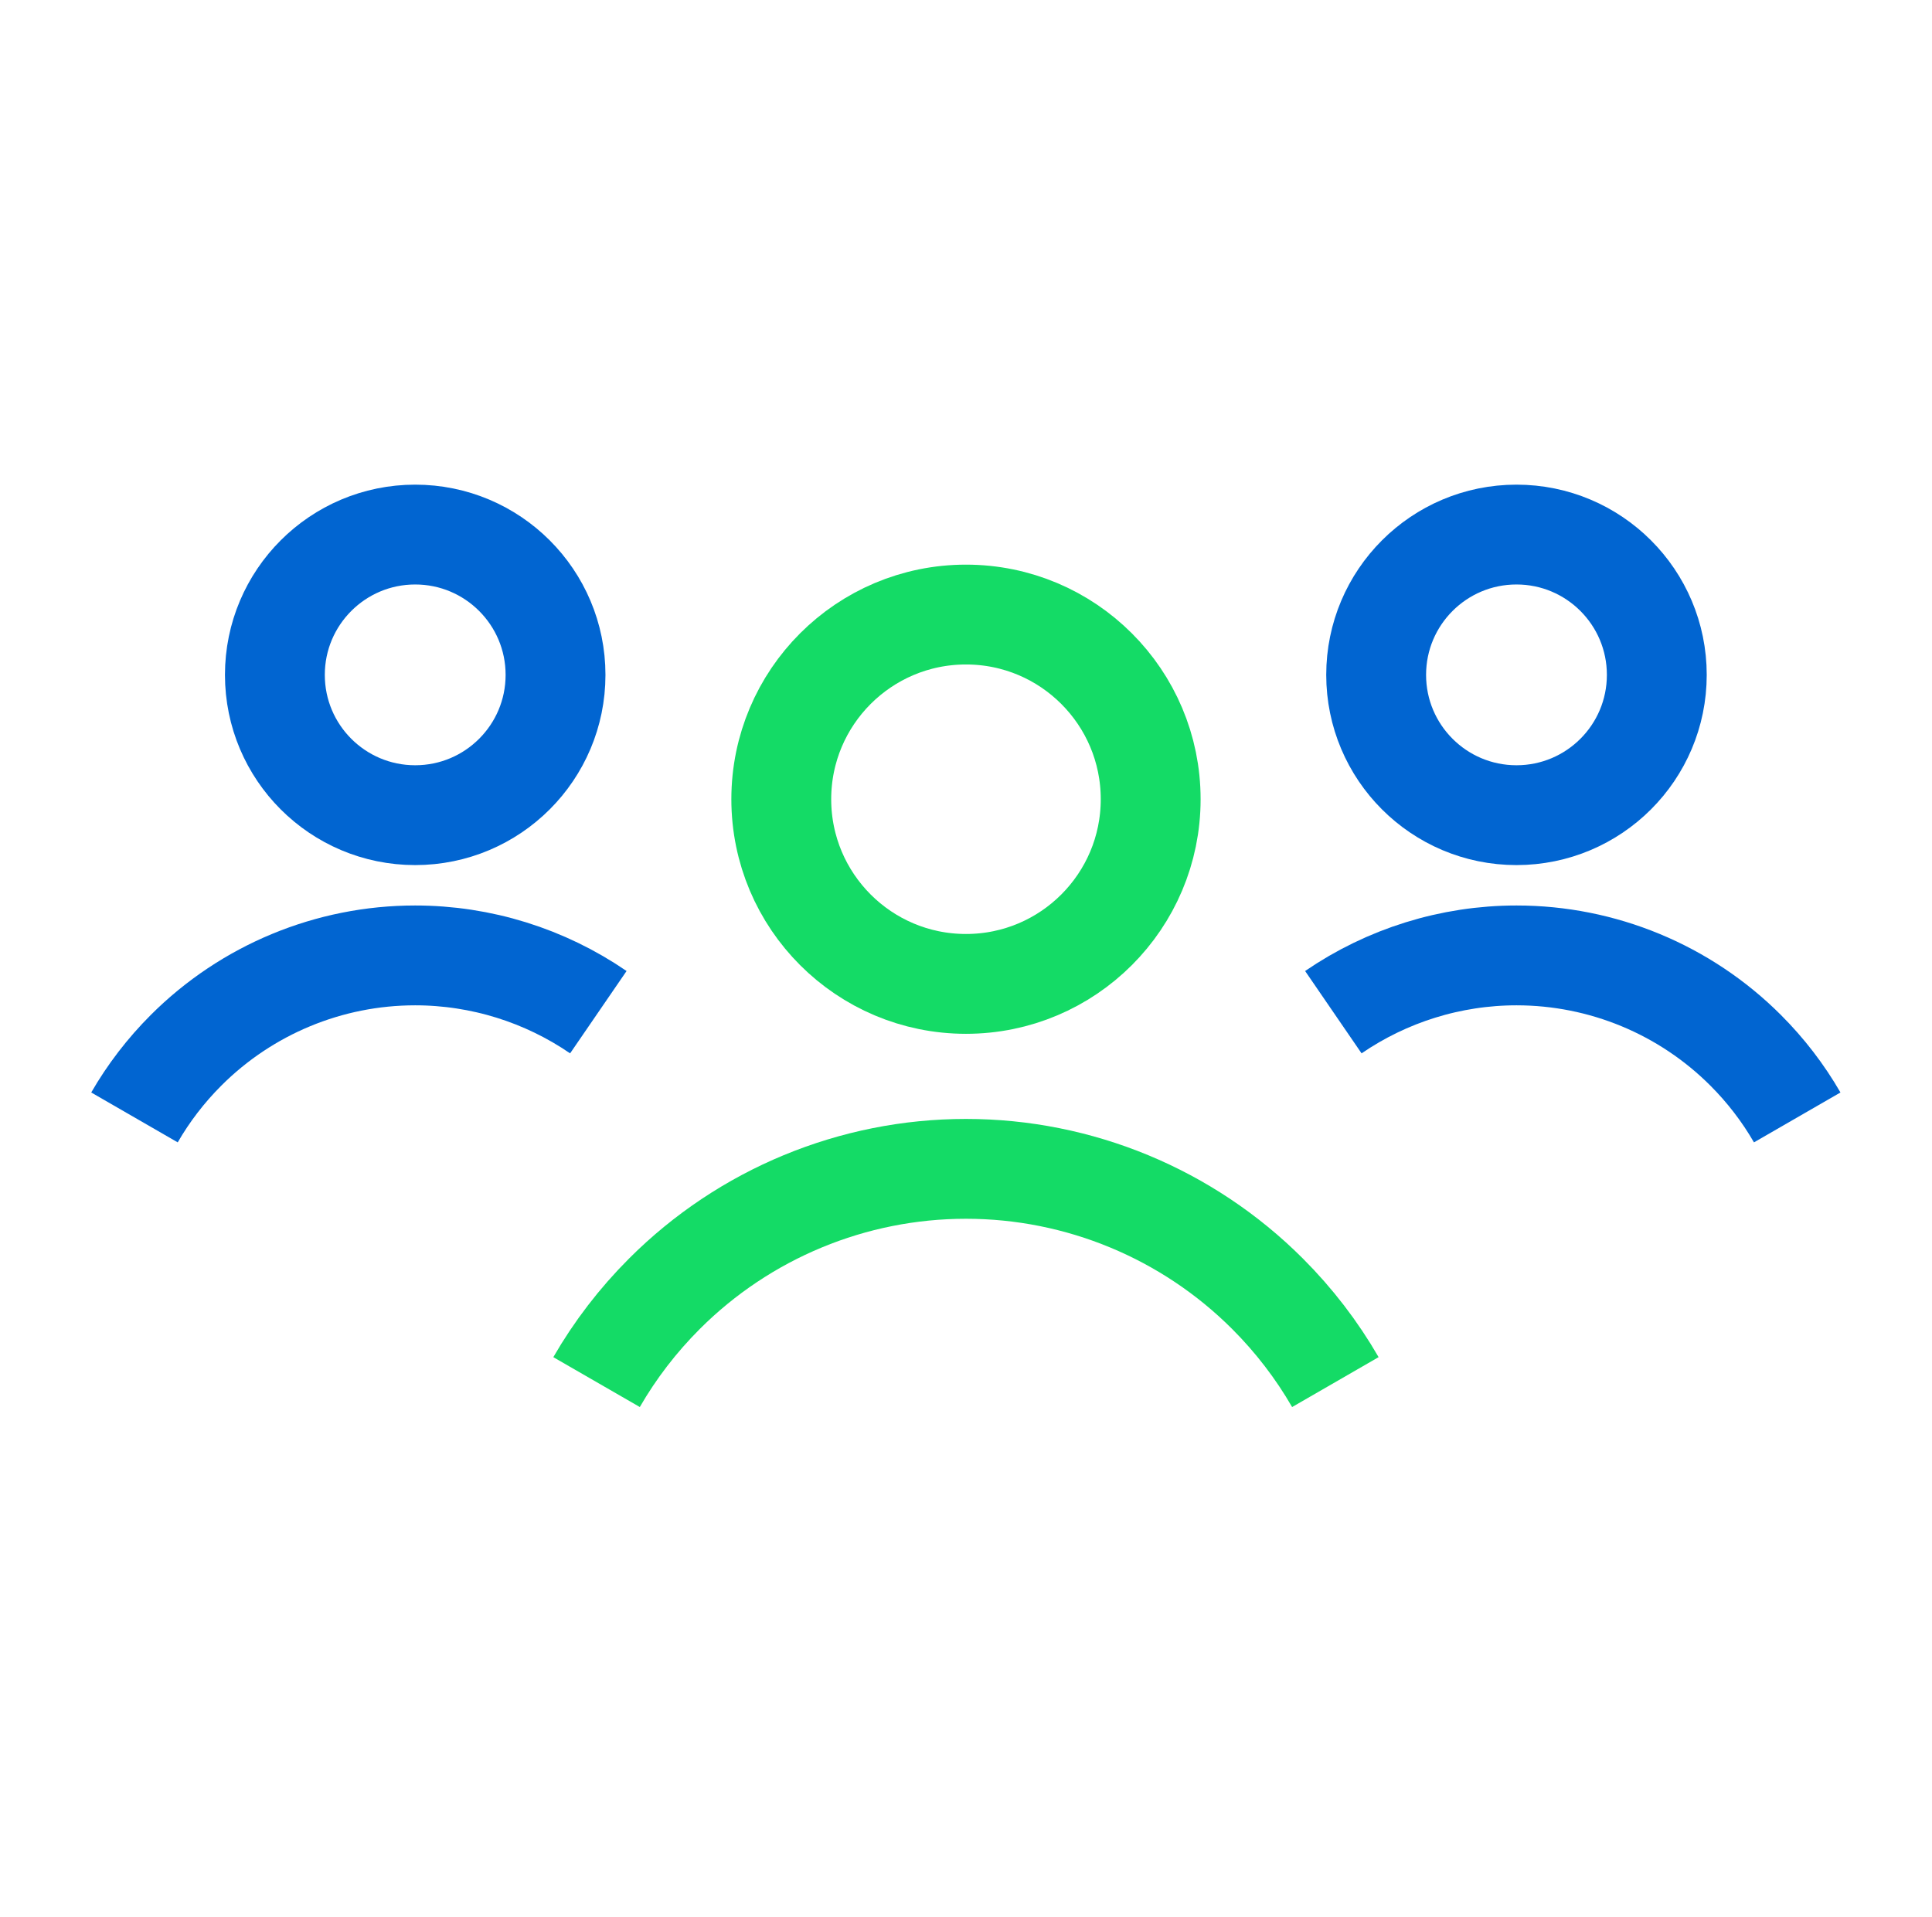 <svg width="129" height="128" viewBox="0 0 129 128" fill="none" xmlns="http://www.w3.org/2000/svg">
<path d="M64.499 65.706C71.31 65.706 76.831 60.184 76.831 53.373C76.831 46.563 71.31 41.041 64.499 41.041C57.688 41.041 52.166 46.563 52.166 53.373C52.166 60.184 57.688 65.706 64.499 65.706Z" stroke="#14DB66" stroke-width="6.667"/>
<path d="M89.162 92.298C87.927 90.158 86.406 88.173 84.629 86.396C79.289 81.057 72.048 78.057 64.497 78.057C56.947 78.057 49.705 81.057 44.366 86.396C42.589 88.173 41.067 90.158 39.833 92.298" stroke="#14DB66" stroke-width="6.667"/>
<path d="M27.723 54.438C32.898 54.438 37.093 50.243 37.093 45.069C37.093 39.894 32.898 35.699 27.723 35.699C22.549 35.699 18.354 39.894 18.354 45.069C18.354 50.243 22.549 54.438 27.723 54.438Z" stroke="#0165D1" stroke-width="6.667"/>
<path d="M8.979 74.623C9.917 72.997 11.073 71.489 12.423 70.139C16.48 66.082 21.981 63.803 27.718 63.803C32.115 63.803 36.375 65.143 39.951 67.595" stroke="#0165D1" stroke-width="6.667"/>
<path d="M101.256 54.438C96.081 54.438 91.886 50.243 91.886 45.069C91.886 39.894 96.081 35.699 101.256 35.699C106.43 35.699 110.625 39.894 110.625 45.069C110.625 50.243 106.43 54.438 101.256 54.438Z" stroke="#0165D1" stroke-width="6.667"/>
<path d="M120 74.623C119.062 72.997 117.906 71.489 116.556 70.139C112.5 66.082 106.998 63.803 101.261 63.803C96.864 63.803 92.604 65.143 89.028 67.595" stroke="#0165D1" stroke-width="6.667"/>
</svg>
